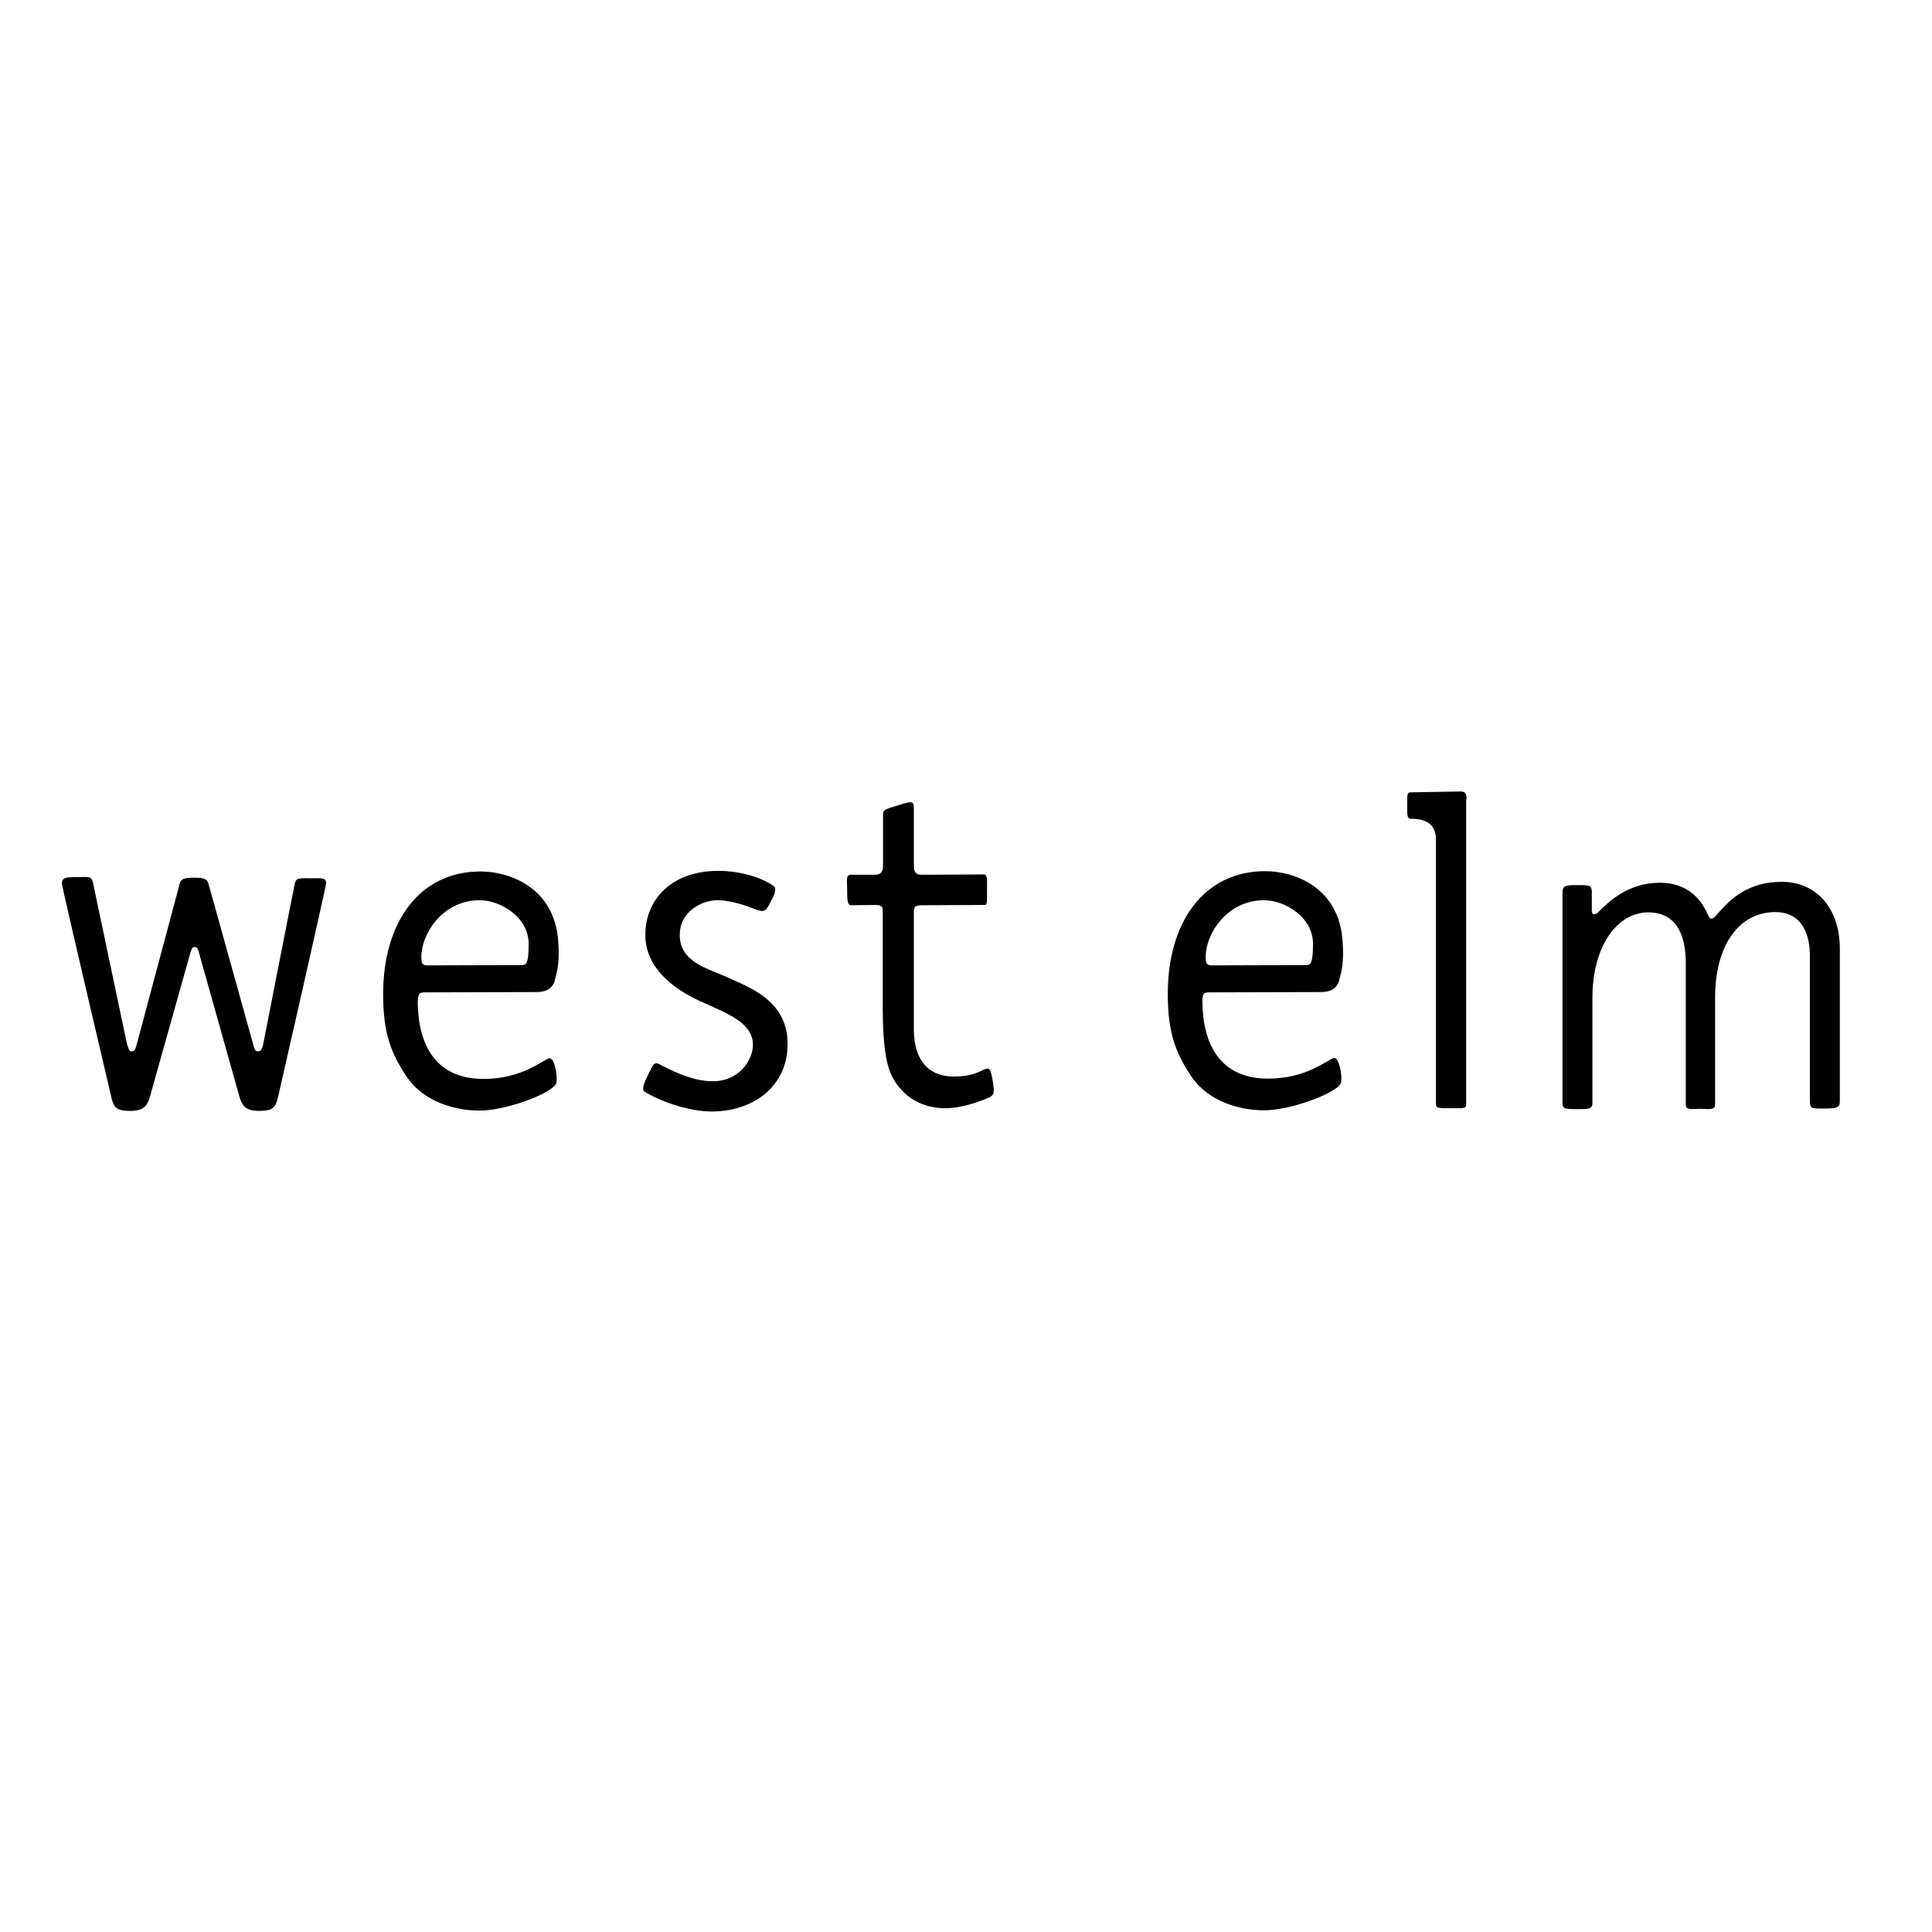 <?xml version="1.0" encoding="utf-8"?>
<!-- Generator: Adobe Illustrator 26.3.1, SVG Export Plug-In . SVG Version: 6.00 Build 0)  -->
<svg version="1.1" id="layer" xmlns="http://www.w3.org/2000/svg" xmlns:xlink="http://www.w3.org/1999/xlink" x="0px" y="0px"
	 viewBox="0 0 652 652" style="enable-background:new 0 0 652 652;" xml:space="preserve">
<path d="M601.2,297.6c-10.9,0-16.8,5.5-20.6,9.7c-1.7,1.9-2.2,2.7-3,2.7s-1-0.9-1.8-2.5c-0.8-1.5-4.5-9.6-15.6-9.6
	c-10.8,0-17.3,6.4-20.8,9.9c-0.8,0.8-2.2,1.3-2.2-0.4v-6.2c0-2.5-0.7-2.5-4.7-2.5c-3.9,0-5.2,0-5.2,2.5v71.2c0,1.9,1.2,1.9,5.1,1.9
	c3.1,0,5,0.1,5-1.9v-35.6c0-17.5,8.3-28.8,18.8-28.9c10.7,0,12.7,9.6,12.7,17v47.8c0,2.1,1.9,1.5,4.8,1.5c3,0,5.1,0.6,5.1-1.5v-36
	c0-17.5,7.9-28.8,20.2-28.9c9.2,0,11.8,7.5,11.8,14.9v49c0,2.5,0.7,2.4,4.8,2.4c4,0,5.3-0.2,5.3-2.4V320
	C620.8,306,612.5,297.5,601.2,297.6 M494.9,269.8c0-1.7-0.2-2.7-2-2.7l-16.9,0.3c-1.2,0-1.1,1-1.1,4.6c0,2.6-0.1,4.3,1.1,4.3
	c6.6,0,8.6,2.9,8.6,7.2v88.1c0,2.3-0.5,2.4,4.9,2.4c5.6,0,5.3,0.2,5.3-2.4V269.8H494.9z M161.9,303.8c6.9,0,16.5,5.6,16.5,14.7
	c0,6.4-0.7,7.2-2.3,7.2c-0.6,0-29.2,0.1-31.9,0.1c-1.9,0-2-1-2-2.8C142.1,315.4,149.2,303.8,161.9,303.8 M143.6,334.9l37.3-0.1
	c3,0,5.3-0.9,6.2-3.5c1-3.6,1.8-6.6,1.3-13.5c-1.2-18.4-16.6-23.7-26.2-23.7c-21,0-32.9,17.6-32.9,41.3c0,13.3,2.6,20,8.1,28.2
	c5.6,8.1,15.9,11.2,24.4,11.2s22.6-5.1,25.6-8.6c0.6-0.7,0.6-2.8,0.2-5c-0.4-1.9-1.1-4.5-2.5-4c-2.3,0.9-9.3,6.9-21.9,6.9
	c-21.7,0.1-22-20.8-22.2-24.9C140.9,335,141.6,334.9,143.6,334.9 M332.5,360.8c-2.3,0.9-4.4,2.5-10.5,2.5c-11.1,0-13.6-8.7-13.6-16
	v-39.8c0.1-1.6,0.6-2,2.7-2l21.3-0.1c0.8,0,0.7-1.5,0.7-5.1s0.2-5.2-1.2-5.2l-20.8,0.1c-1.9,0-2.7-0.6-2.7-3.3v-18.7
	c0-2.9-0.3-3-5.1-1.5c-5.3,1.6-5.3,1.6-5.3,3.7v16.5c0,2-0.4,3.3-2.8,3.3h-8c-1.9,0-1.3,2.2-1.3,5.1c0,3,0,5.2,1.3,5.2l8.3-0.1
	c1.5,0.1,2.4,0.2,2.4,1.8v33.5c0.1,19.1,2.7,23.3,6.9,27.7c4.3,4.4,10.2,5.7,14.4,5.6c4.3,0,10.3-1.7,14.3-3.5
	c2-0.9,2.2-1.6,1.5-5.9C334.3,360.5,333.8,360.3,332.5,360.8 M245.7,329.9c-6.8-3.1-16.3-5.1-16.3-14.4c0-7.9,7.5-11.7,12.6-11.7
	c3.3,0,7.7,1,12.2,2.8c4.5,1.9,4.4,0.3,6.1-2.7c1.3-2.1,1.6-4.1,1.1-4.6c-2.8-2.4-10.5-5.5-19.3-5.4c-16,0.1-24.4,10.2-24.3,21.7
	c0,11,9.4,18,18.1,22.1c9,4.1,18.1,7.2,18.2,14.8c0,5-4.4,12.4-13.6,12.4c-7.7,0-15.6-4.6-18.3-5.9c-1.5-0.7-2.1,0.9-3.3,3.3
	c-1.5,3.1-2.5,5.4-1.4,6.1c5.5,3.4,15,6.7,22.8,6.7c14.4-0.1,25.5-8.8,25.5-22.8C265.8,337.4,252.4,333.1,245.7,329.9 M426.6,303.8
	c6.9,0,16.5,5.6,16.5,14.7c0,6.4-0.7,7.2-2.3,7.2c-0.6,0-29.2,0.1-31.9,0.1c-1.9,0-2-1-2-2.8C406.8,315.4,413.9,303.8,426.6,303.8
	 M408.3,334.9l37.3-0.1c3,0,5.3-0.9,6.2-3.5c1-3.6,1.8-6.6,1.3-13.5C452,299.3,436.6,294,427,294c-21,0-32.9,17.6-32.9,41.3
	c0,13.3,2.6,20,8.1,28.2c5.6,8.1,15.9,11.2,24.4,11.2s22.6-5.1,25.6-8.6c0.6-0.7,0.6-2.8,0.2-5c-0.4-1.9-1.1-4.5-2.5-4
	c-2.3,0.9-9.3,6.9-21.9,6.9c-21.7,0.1-22-20.8-22.2-24.9S406.3,334.9,408.3,334.9 M105.6,296.4c-4.2,0-5.3-0.3-6,1.3
	c-0.2,0.6-10.8,54.8-10.8,54.8c-0.4,1.6-0.7,2.3-1.6,2.3s-1.3-0.4-1.6-1.8l-15.2-54.6c-0.4-1.6-1.1-2.2-4.8-2.2s-4.5,0.4-5,2.2
	L46,353c-0.4,1.4-0.8,1.8-1.7,1.8c-0.8,0-1.2-1.6-1.6-3.2l-11.4-54.1c-0.6-2-1.7-1.5-5.5-1.5s-4.9,0.2-4.9,2.3
	c0,1,16.1,69.6,16.8,72.5c0.8,3.1,1.9,4.1,6.2,4.1c5.1,0,5.7-2.2,6.5-4.1l13.8-49.1c0.5-1.4,0.5-2.1,1.5-2.1s1.1,0.8,1.5,2.1
	L81,370.8c0.8,1.9,1.4,4.1,6.5,4.1c4.3,0,5.4-1,6.2-4.1c0.7-2.9,16.4-72,16.4-72.8C109.9,296.1,108.4,296.4,105.6,296.4"/>
</svg>
